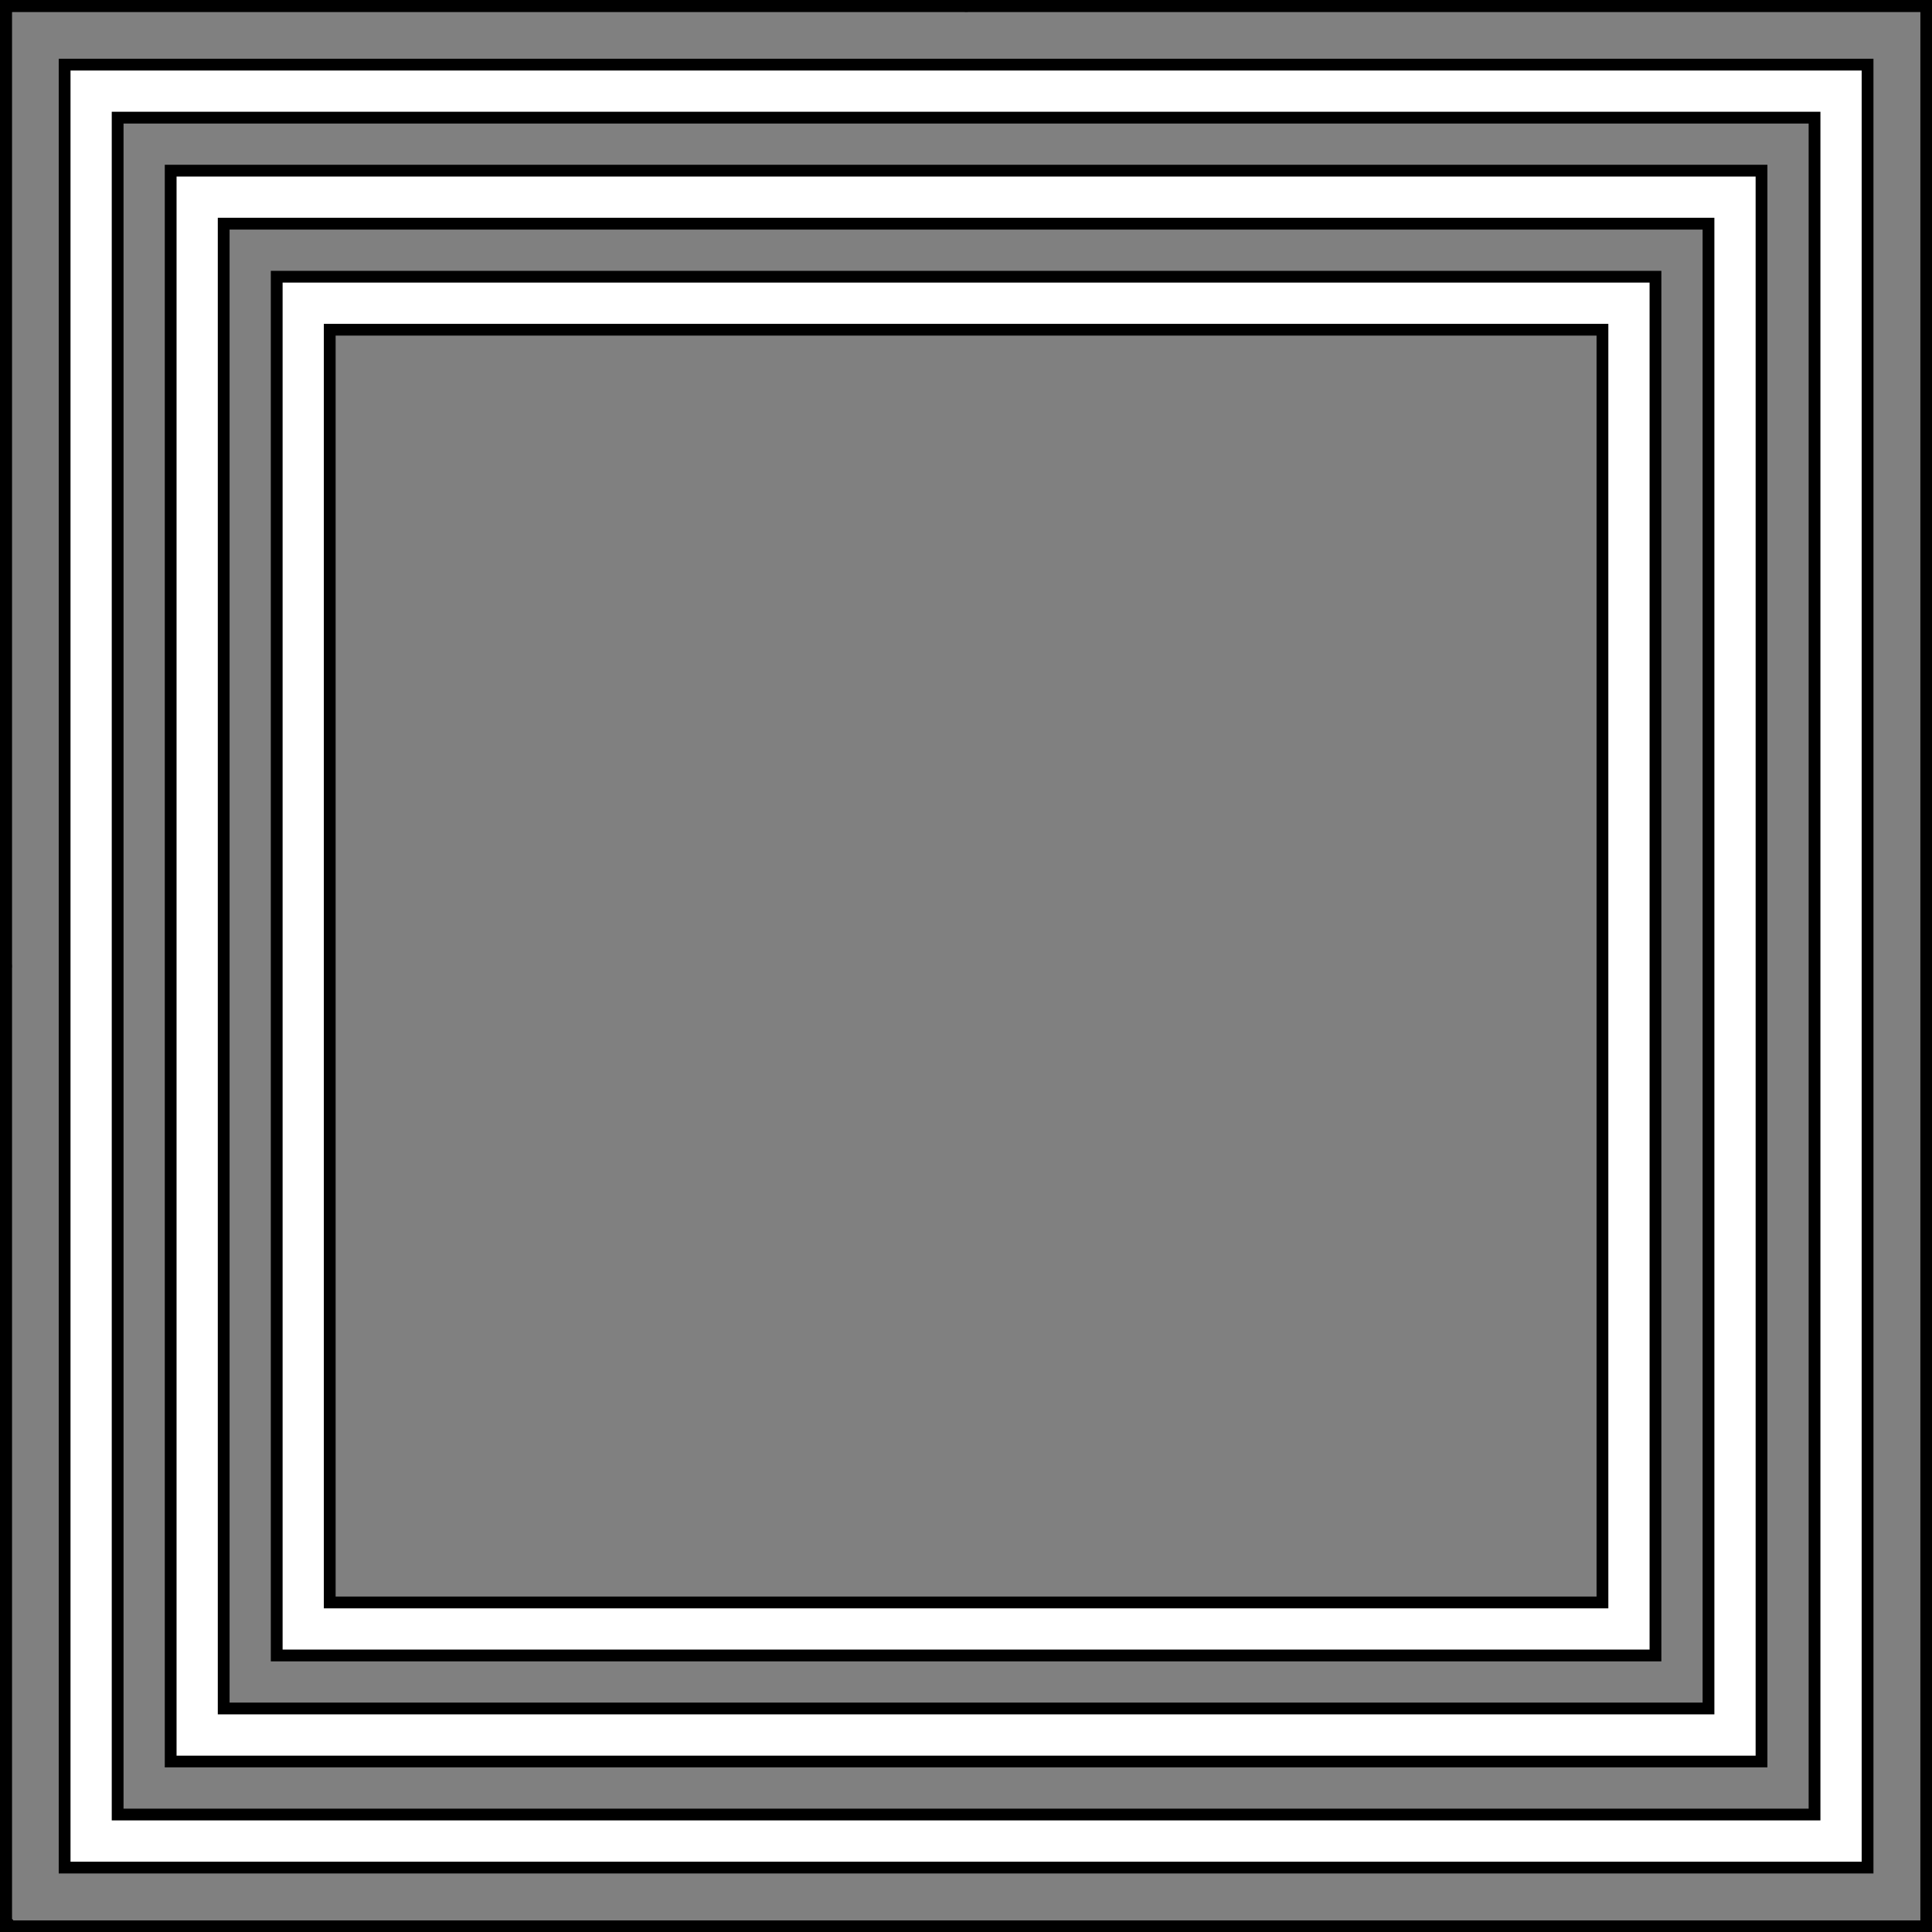 <?xml version="1.0" encoding="UTF-8" standalone="no"?>
<!DOCTYPE svg PUBLIC "-//W3C//DTD SVG 1.1//EN" "http://www.w3.org/Graphics/SVG/1.1/DTD/svg11.dtd">
<svg xmlns="http://www.w3.org/2000/svg" xmlns:xl="http://www.w3.org/1999/xlink" xmlns:dc="http://purl.org/dc/elements/1.1/" version="1.1" viewBox="425.5 65.5 327.938 327.938" width="327.938" height="327.938">
  <rect x="425.5" y="65.5" width="327.938" height="327.938" fill="#808080" stroke="none"/>
  <defs>
    <clipPath id="artboard_clip_path">
      <path d="M 425.5 65.5 L 753.438 65.5 L 753.438 393.438 L 425.5 393.438 Z"/>
    </clipPath>
  </defs>
  <g id="Tressure,_Triple" fill-opacity="1" stroke-opacity="1" stroke="none" fill="none" stroke-dasharray="none">
    <title>Tressure, Triple</title>
    <g id="Tressure,_Triple_Layer_3" clip-path="url(#artboard_clip_path)">
      <title>Layer 3</title>
      <g id="Graphic_5">
        <path d="M 436.469 76.469 L 436.469 382.5 L 742.5 382.5 L 742.5 76.469 Z M 445.469 85.469 L 733.5 85.469 L 733.5 373.5 L 445.469 373.5 Z" fill="#FFFFFF"/>
        <path d="M 436.469 76.469 L 436.469 382.5 L 742.5 382.5 L 742.5 76.469 Z M 445.469 85.469 L 733.5 85.469 L 733.5 373.5 L 445.469 373.5 Z" stroke="black" stroke-linecap="round" stroke-linejoin="miter" stroke-width="2"/>
      </g>
      <g id="Graphic_4">
        <path d="M 454.469 94.469 L 454.469 364.5 L 724.5 364.5 L 724.5 94.469 Z M 463.469 103.469 L 715.5 103.469 L 715.5 355.5 L 463.469 355.5 Z" fill="#FFFFFF"/>
        <path d="M 454.469 94.469 L 454.469 364.5 L 724.5 364.5 L 724.5 94.469 Z M 463.469 103.469 L 715.5 103.469 L 715.5 355.5 L 463.469 355.5 Z" stroke="black" stroke-linecap="round" stroke-linejoin="miter" stroke-width="2"/>
      </g>
      <g id="Graphic_3">
        <path d="M 472.469 112.469 L 472.469 346.5 L 706.5 346.5 L 706.5 112.469 Z M 481.469 121.469 L 697.5 121.469 L 697.5 337.5 L 481.469 337.5 Z" fill="#FFFFFF"/>
        <path d="M 472.469 112.469 L 472.469 346.5 L 706.5 346.5 L 706.5 112.469 Z M 481.469 121.469 L 697.5 121.469 L 697.5 337.5 L 481.469 337.5 Z" stroke="black" stroke-linecap="round" stroke-linejoin="miter" stroke-width="2"/>
      </g>
    </g>
    <g id="Esc____Badge_Master_layer" clip-path="url(#artboard_clip_path)">
      <title>Master layer</title>
      <g id="Line_14">
        <line x1="427.5" y1="67.5" x2="420.75" y2="60.75" stroke="black" stroke-linecap="butt" stroke-linejoin="round" stroke-width=".25"/>
      </g>
      <g id="Line_13">
        <line x1="589.5" y1="67.5" x2="589.5" y2="58.5" stroke="black" stroke-linecap="butt" stroke-linejoin="round" stroke-width=".5"/>
      </g>
      <g id="Line_12">
        <line x1="751.5" y1="67.5" x2="758.25" y2="60.75" stroke="black" stroke-linecap="butt" stroke-linejoin="round" stroke-width=".5"/>
      </g>
      <g id="Line_11">
        <line x1="420.75" y1="398.25" x2="427.5" y2="391.5" stroke="black" stroke-linecap="round" stroke-linejoin="round" stroke-width=".5"/>
      </g>
      <g id="Line_10">
        <line x1="758.25" y1="398.25" x2="751.5" y2="391.5" stroke="black" stroke-linecap="butt" stroke-linejoin="round" stroke-width=".5"/>
      </g>
      <g id="Line_9">
        <line x1="589.5" y1="400.5" x2="589.5" y2="391.5" stroke="black" stroke-linecap="butt" stroke-linejoin="round" stroke-width=".5"/>
      </g>
      <g id="Line_8">
        <line x1="427.5" y1="229.5" x2="418.5" y2="229.5" stroke="black" stroke-linecap="butt" stroke-linejoin="round" stroke-width=".5"/>
      </g>
      <g id="Line_7">
        <line x1="760.5" y1="229.484" x2="751.5" y2="229.484" stroke="black" stroke-linecap="butt" stroke-linejoin="round" stroke-width=".5"/>
      </g>
      <g id="Graphic_6">
        <rect x="426.5" y="66.5" width="325.969" height="325.969" stroke="black" stroke-linecap="round" stroke-linejoin="miter" stroke-width="2"/>
      </g>
      <g id="Graphic_5">
        <rect x="426.5" y="66.5" width="325.969" height="325.969" stroke="black" stroke-linecap="round" stroke-linejoin="miter" stroke-width="2"/>
      </g>
      <g id="Graphic_4">
        <rect x="426.5" y="66.5" width="325.969" height="325.969" stroke="black" stroke-linecap="round" stroke-linejoin="miter" stroke-width="2"/>
      </g>
    </g>
  </g>
</svg>
